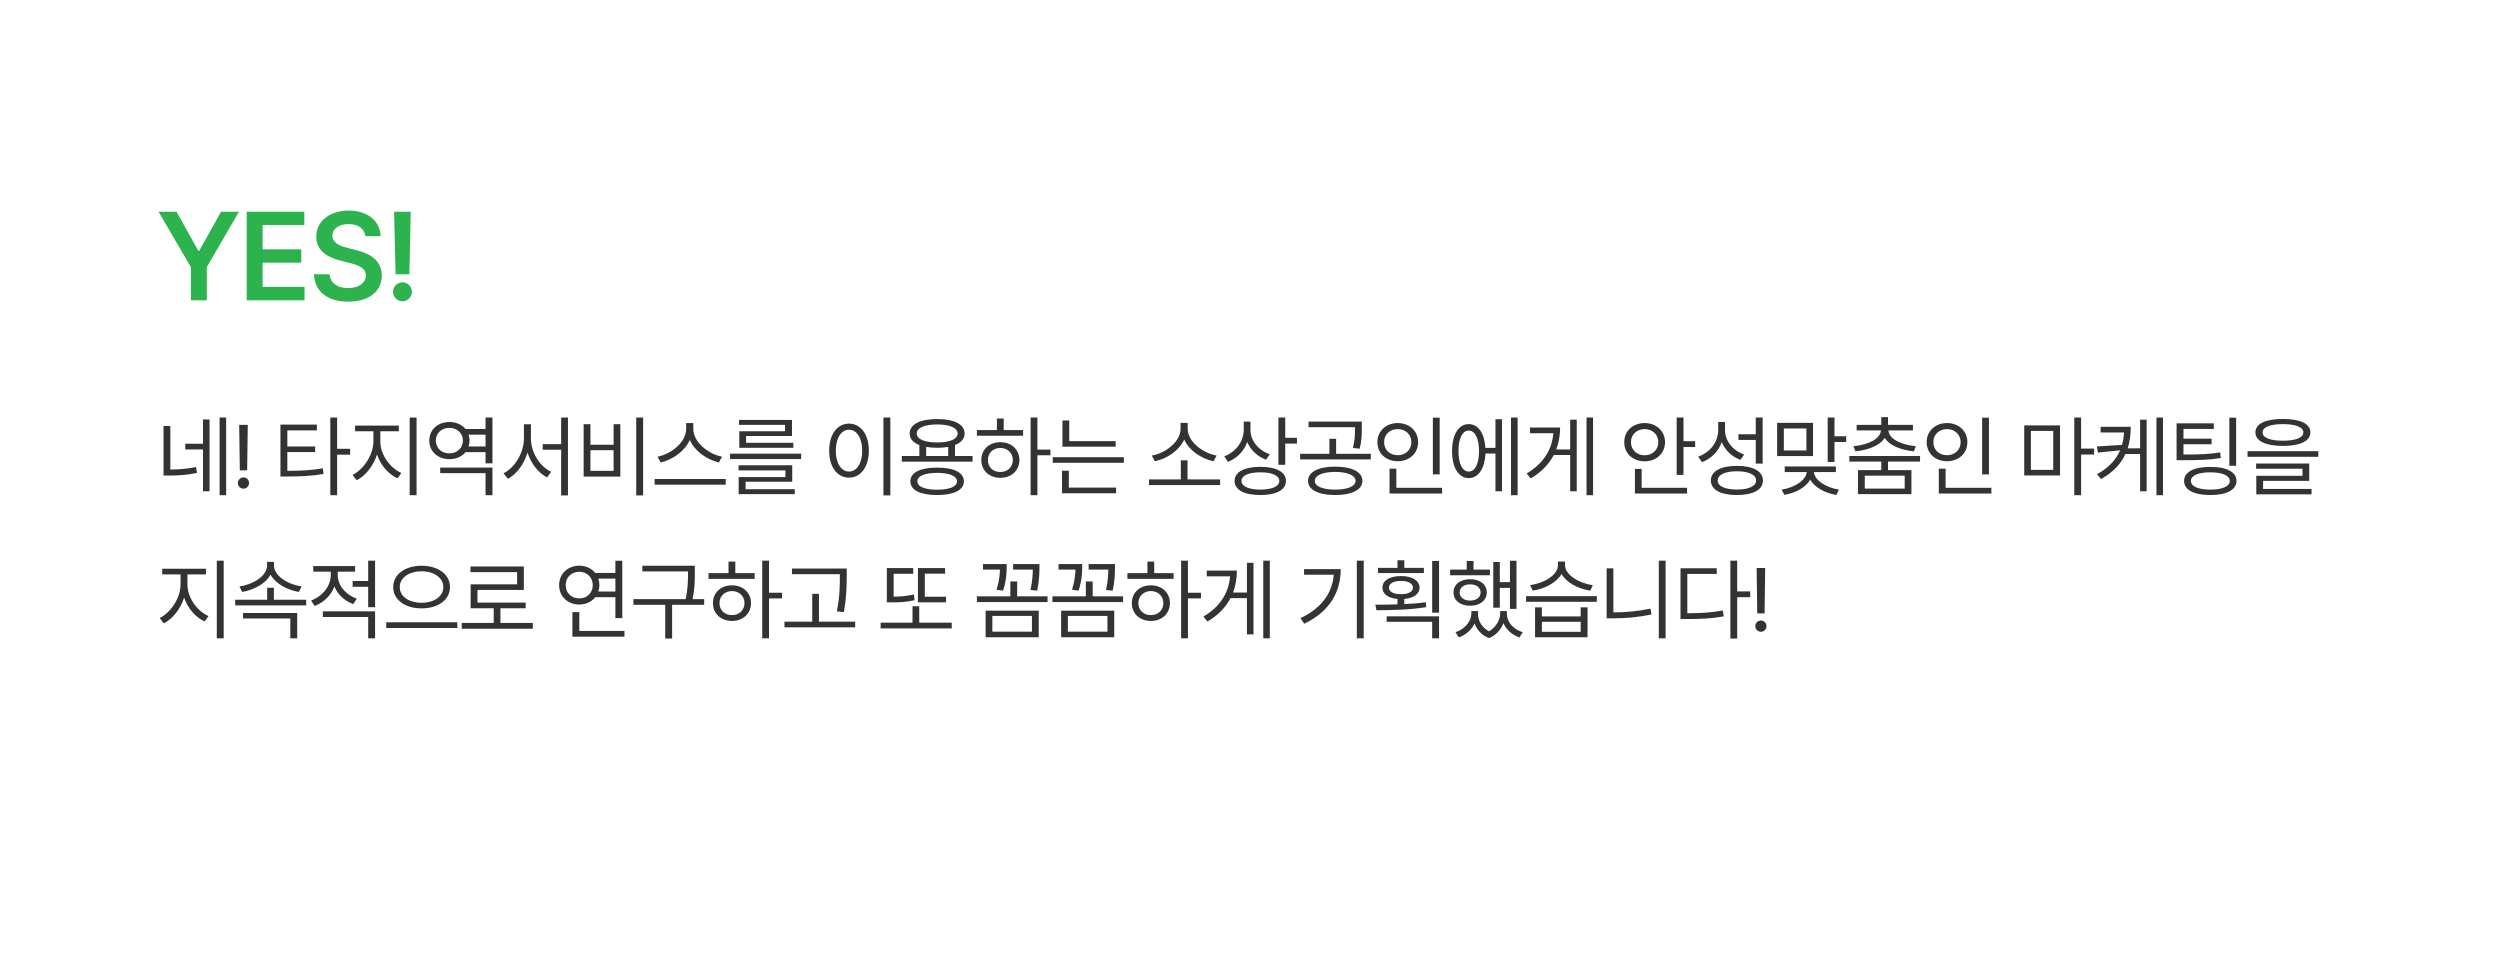 <svg width="559" height="213" viewBox="0 0 559 213" fill="none" xmlns="http://www.w3.org/2000/svg">
<g filter="url(#filter0_d_616_23192)">
<rect x="10" y="10.148" width="529" height="155" rx="12" fill="white" shape-rendering="crispEdges"/>
<path d="M30.465 42.351H34.484L39.352 51.101H39.543L44.41 42.351H48.43L41.238 54.737V62.148H37.684V54.737L30.465 42.351ZM50.167 62.148V42.351H63.045V45.331H53.721V50.745H62.362V53.726H53.721V59.14H63.1V62.148H50.167ZM76.677 47.792C76.513 46.097 75.064 45.112 72.931 45.112C70.689 45.112 69.321 46.206 69.321 47.683C69.321 49.351 71.071 50.034 72.712 50.417L74.571 50.909C77.525 51.593 80.368 53.152 80.368 56.597C80.368 60.07 77.634 62.449 72.876 62.449C68.255 62.449 65.357 60.234 65.192 56.324H68.692C68.857 58.402 70.607 59.413 72.849 59.413C75.2 59.413 76.814 58.265 76.814 56.57C76.814 55.011 75.364 54.355 73.232 53.808L70.989 53.234C67.736 52.386 65.712 50.745 65.712 47.902C65.712 44.402 68.829 42.077 72.986 42.077C77.196 42.077 80.04 44.456 80.095 47.792H76.677ZM86.836 42.351L86.535 56.324H83.445L83.117 42.351H86.836ZM85.004 62.367C83.828 62.367 82.871 61.409 82.871 60.234C82.871 59.085 83.828 58.128 85.004 58.128C86.125 58.128 87.109 59.085 87.109 60.234C87.109 61.409 86.125 62.367 85.004 62.367Z" fill="#2CB34D"/>
<path d="M33.086 90.261V99.987C34.961 99.968 36.738 99.861 38.828 99.421L39.043 100.749C36.719 101.238 34.785 101.335 32.656 101.335H31.562V90.261H33.086ZM45.566 88.367V105.73H44.102V88.367H45.566ZM41.855 88.796V104.851H40.391V95.495H36.426V94.226H40.391V88.796H41.855ZM50.401 90.007L50.264 100.163H48.623L48.487 90.007H50.401ZM49.444 104.265C48.76 104.265 48.174 103.698 48.194 102.995C48.174 102.312 48.76 101.745 49.444 101.745C50.127 101.745 50.694 102.312 50.694 102.995C50.694 103.698 50.127 104.265 49.444 104.265ZM65.851 89.948V91.237H59.249V94.831H65.46V96.081H59.249V100.281C62.374 100.281 64.572 100.154 67.179 99.714L67.355 100.984C64.64 101.433 62.355 101.531 59.073 101.55H57.706V89.948H65.851ZM70.382 88.367V95.359H73.292V96.667H70.382V105.73H68.859V88.367H70.382ZM80.041 93.698C80.041 96.648 82.189 99.636 84.748 100.749L83.888 101.96C81.857 101.032 80.099 99.031 79.298 96.628C78.478 99.177 76.73 101.394 74.748 102.39L73.83 101.179C76.31 99.987 78.478 96.706 78.498 93.698V91.433H74.396V90.163H84.181V91.433H80.041V93.698ZM88.146 88.367V105.73H86.603V88.367H88.146ZM105.109 99.558V105.73H103.566V100.788H93.43V99.558H105.109ZM105.109 88.367V98.601H103.566V96.101H99.094C98.283 97.087 97.004 97.673 95.5 97.663C92.902 97.683 90.988 95.964 90.988 93.503C90.988 91.081 92.902 89.362 95.5 89.362C96.994 89.362 98.273 89.948 99.094 90.925H103.566V88.367H105.109ZM95.5 90.671C93.723 90.671 92.453 91.862 92.453 93.503C92.453 95.202 93.723 96.374 95.5 96.374C97.199 96.374 98.508 95.202 98.508 93.503C98.508 91.862 97.199 90.671 95.5 90.671ZM99.777 94.831H103.566V92.195H99.777C99.914 92.605 99.992 93.034 99.992 93.503C99.992 93.972 99.914 94.421 99.777 94.831ZM113.713 93.034C113.713 96.179 115.725 99.343 118.245 100.495L117.327 101.745C115.354 100.73 113.723 98.65 112.952 96.179C112.18 98.777 110.549 101.003 108.577 102.058L107.58 100.827C110.12 99.577 112.151 96.237 112.151 93.034V89.87H113.713V93.034ZM121.995 88.367V105.769H120.471V95.554H116.35V94.304H120.471V88.367H121.995ZM138.802 88.367V105.769H137.259V88.367H138.802ZM127.024 89.851V94.441H132.2V89.851H133.704V101.57H125.501V89.851H127.024ZM127.024 100.281H132.2V95.671H127.024V100.281ZM150.023 90.925C150.023 93.894 153.421 96.55 156.448 97.117L155.745 98.406C153.128 97.8 150.364 95.935 149.241 93.367C148.118 95.925 145.364 97.79 142.738 98.406L142.034 97.117C145.042 96.531 148.421 93.913 148.421 90.925V89.597H150.023V90.925ZM157.269 102.097V103.366H141.37V102.097H157.269ZM174.134 96.433V97.644H158.236V96.433H174.134ZM172.142 99.031V102.722H161.713V104.382H172.709V105.495H160.17V101.667H170.619V100.183H160.15V99.031H172.142ZM172.084 88.894V92.487H161.83V94.011H172.396V95.124H160.306V91.433H170.541V90.007H160.248V88.894H172.084ZM194.077 88.367V105.769H192.534V88.367H194.077ZM184.838 89.714C187.416 89.734 189.272 92.077 189.272 95.769C189.272 99.46 187.416 101.804 184.838 101.804C182.241 101.804 180.405 99.46 180.405 95.769C180.405 92.077 182.241 89.734 184.838 89.714ZM184.838 91.081C183.1 91.101 181.889 92.937 181.889 95.769C181.889 98.601 183.1 100.437 184.838 100.437C186.577 100.437 187.788 98.601 187.788 95.769C187.788 92.937 186.577 91.101 184.838 91.081ZM212.466 96.96V98.23H196.645V96.96H200.571V94.519C199.184 93.982 198.403 93.093 198.403 91.921C198.403 89.87 200.747 88.698 204.555 88.698C208.325 88.698 210.688 89.87 210.688 91.921C210.688 93.083 209.917 93.972 208.54 94.499V96.96H212.466ZM204.555 99.558C208.286 99.558 210.512 100.632 210.532 102.624C210.512 104.597 208.286 105.691 204.555 105.691C200.786 105.691 198.559 104.597 198.559 102.624C198.559 100.632 200.786 99.558 204.555 99.558ZM204.555 100.73C201.762 100.749 200.102 101.433 200.122 102.624C200.102 103.796 201.762 104.499 204.555 104.499C207.309 104.499 208.989 103.796 208.989 102.624C208.989 101.433 207.309 100.749 204.555 100.73ZM204.555 89.909C201.723 89.909 199.966 90.671 199.985 91.921C199.966 93.191 201.723 93.933 204.555 93.933C207.368 93.933 209.126 93.191 209.126 91.921C209.126 90.671 207.368 89.909 204.555 89.909ZM202.095 96.96H207.016V94.929C206.284 95.056 205.464 95.124 204.555 95.124C203.647 95.124 202.827 95.056 202.095 94.929V96.96ZM226.968 88.367V95.534H229.878V96.804H226.968V105.73H225.445V88.367H226.968ZM223.765 91.159V92.429H213.433V91.159H217.905V88.581H219.429V91.159H223.765ZM218.687 93.874C221.148 93.874 222.925 95.515 222.945 97.859C222.925 100.202 221.148 101.843 218.687 101.843C216.206 101.843 214.409 100.202 214.429 97.859C214.409 95.515 216.206 93.874 218.687 93.874ZM218.687 95.163C217.066 95.163 215.874 96.296 215.894 97.859C215.874 99.441 217.066 100.554 218.687 100.534C220.288 100.554 221.46 99.441 221.48 97.859C221.46 96.296 220.288 95.163 218.687 95.163ZM244.459 93.64V94.87H232.564V89.011H234.087V93.64H244.459ZM246.295 97.234V98.484H230.396V97.234H246.295ZM244.556 104.031V105.3H232.466V100.261H233.99V104.031H244.556ZM267.819 102.195V103.464H251.92V102.195H259.03V97.937H260.534V102.195H267.819ZM260.573 90.886C260.573 93.796 264.01 96.335 267.038 96.862L266.354 98.132C263.707 97.595 260.914 95.798 259.791 93.288C258.649 95.788 255.875 97.595 253.229 98.132L252.545 96.862C255.573 96.335 258.971 93.796 258.971 90.886V89.558H260.573V90.886ZM274.606 91.179C274.606 93.542 276.403 95.71 278.923 96.57L278.083 97.781C276.159 97.077 274.645 95.642 273.884 93.835C273.141 95.876 271.598 97.487 269.567 98.269L268.747 97.038C271.345 96.062 273.083 93.737 273.102 91.062V89.265H274.606V91.179ZM282.38 88.367V92.898H284.997V94.187H282.38V98.933H280.856V88.367H282.38ZM276.813 99.382C280.387 99.382 282.536 100.534 282.536 102.527C282.536 104.558 280.387 105.691 276.813 105.691C273.239 105.691 271.052 104.558 271.052 102.527C271.052 100.534 273.239 99.382 276.813 99.382ZM276.813 100.613C274.196 100.613 272.575 101.335 272.595 102.527C272.575 103.757 274.196 104.46 276.813 104.48C279.45 104.46 281.052 103.757 281.052 102.527C281.052 101.335 279.45 100.613 276.813 100.613ZM293.542 99.343C297.273 99.343 299.636 100.515 299.636 102.527C299.636 104.519 297.273 105.691 293.542 105.691C289.831 105.691 287.468 104.519 287.468 102.527C287.468 100.515 289.831 99.343 293.542 99.343ZM293.542 100.515C290.769 100.534 288.972 101.296 288.991 102.527C288.972 103.738 290.769 104.48 293.542 104.48C296.316 104.48 298.093 103.738 298.113 102.527C298.093 101.296 296.316 100.534 293.542 100.515ZM299.499 89.265V90.73C299.499 92.136 299.499 93.542 299.011 95.339L297.507 95.163C297.976 93.367 297.976 92.097 297.976 90.73V90.515H287.585V89.265H299.499ZM301.511 96.472V97.722H285.71V96.472H292.253V93.112H293.757V96.472H301.511ZM316.912 88.386V101.081H315.388V88.386H316.912ZM317.459 104.07V105.359H305.701V99.792H307.224V104.07H317.459ZM307.537 89.597C310.134 89.597 312.087 91.355 312.087 93.855C312.087 96.394 310.134 98.132 307.537 98.132C304.939 98.132 302.986 96.394 302.986 93.855C302.986 91.355 304.939 89.597 307.537 89.597ZM307.537 90.945C305.779 90.945 304.47 92.156 304.49 93.855C304.47 95.593 305.779 96.784 307.537 96.784C309.255 96.784 310.584 95.593 310.584 93.855C310.584 92.156 309.255 90.945 307.537 90.945ZM334.344 88.367V105.73H332.859V88.367H334.344ZM330.848 88.737V104.851H329.383V96.413H327.156C326.99 99.792 325.555 101.902 323.406 101.902C321.141 101.902 319.676 99.558 319.676 95.867C319.676 92.175 321.141 89.831 323.406 89.831C325.516 89.831 326.941 91.872 327.137 95.144H329.383V88.737H330.848ZM323.406 91.277C322 91.277 321.102 93.034 321.121 95.867C321.102 98.679 322 100.456 323.406 100.437C324.812 100.456 325.711 98.679 325.711 95.867C325.711 93.034 324.812 91.277 323.406 91.277ZM351.209 88.367V105.73H349.745V88.367H351.209ZM347.557 88.835V104.851H346.092V96.745H342.42C341.356 98.767 339.686 100.554 337.264 101.98L336.366 100.866C340.145 98.63 342.039 95.495 342.323 91.862H337.108V90.593H343.846C343.836 92.302 343.563 93.952 342.987 95.495H346.092V88.835H347.557ZM371.425 88.367V93.659H374.042V94.948H371.425V101.179H369.902V88.367H371.425ZM372.226 104.07V105.359H360.566V99.851H362.07V104.07H372.226ZM362.734 89.597C365.331 89.597 367.284 91.355 367.304 93.874C367.284 96.394 365.331 98.152 362.734 98.152C360.136 98.152 358.163 96.394 358.183 93.874C358.163 91.355 360.136 89.597 362.734 89.597ZM362.734 90.945C361.015 90.945 359.667 92.156 359.687 93.874C359.667 95.593 361.015 96.804 362.734 96.804C364.491 96.804 365.8 95.593 365.8 93.874C365.8 92.156 364.491 90.945 362.734 90.945ZM380.712 91.101C380.693 93.581 382.451 95.769 385.009 96.628L384.15 97.82C382.236 97.097 380.732 95.691 379.99 93.855C379.238 95.935 377.646 97.556 375.556 98.347L374.716 97.097C377.392 96.159 379.17 93.855 379.189 91.159V89.362H380.712V91.101ZM389.13 88.367V98.659H387.587V93.367H383.72V92.097H387.587V88.367H389.13ZM383.369 99.167C386.982 99.167 389.189 100.359 389.189 102.448C389.189 104.519 386.982 105.691 383.369 105.691C379.755 105.691 377.548 104.519 377.548 102.448C377.548 100.359 379.755 99.167 383.369 99.167ZM383.369 100.378C380.712 100.378 379.052 101.159 379.072 102.448C379.052 103.698 380.712 104.46 383.369 104.46C386.025 104.46 387.666 103.698 387.666 102.448C387.666 101.159 386.025 100.378 383.369 100.378ZM400.391 89.558V96.98H392.363V89.558H400.391ZM393.867 90.808V95.73H398.906V90.808H393.867ZM405.195 88.367V92.546H407.812V93.835H405.195V98.288H403.672V88.367H405.195ZM405.508 99.304V100.554H400.586C400.752 102.409 403.34 104.031 406.172 104.48L405.605 105.671C403.066 105.251 400.762 103.991 399.766 102.253C398.779 104.001 396.494 105.241 393.965 105.652L393.379 104.48C396.25 104.031 398.789 102.439 398.984 100.554H394.062V99.304H405.508ZM424.327 96.96V98.21H417.159V100.124H422.393V105.495H410.44V100.124H415.655V98.21H408.506V96.96H424.327ZM417.159 88.269V90.007H422.725V91.237H417.256C417.364 93.171 420.127 94.47 423.389 94.773L422.94 95.925C420.049 95.622 417.471 94.626 416.416 92.898C415.352 94.626 412.774 95.622 409.893 95.925L409.424 94.773C412.705 94.47 415.45 93.171 415.577 91.237H410.147V90.007H415.655V88.269H417.159ZM411.963 101.355V104.245H420.889V101.355H411.963ZM439.727 88.386V101.081H438.204V88.386H439.727ZM440.274 104.07V105.359H428.516V99.792H430.04V104.07H440.274ZM430.352 89.597C432.95 89.597 434.903 91.355 434.903 93.855C434.903 96.394 432.95 98.132 430.352 98.132C427.755 98.132 425.802 96.394 425.802 93.855C425.802 91.355 427.755 89.597 430.352 89.597ZM430.352 90.945C428.595 90.945 427.286 92.156 427.305 93.855C427.286 95.593 428.595 96.784 430.352 96.784C432.071 96.784 433.399 95.593 433.399 93.855C433.399 92.156 432.071 90.945 430.352 90.945ZM455.627 90.124V101.316H447.619V90.124H455.627ZM449.103 91.355V100.066H454.103V91.355H449.103ZM460.334 88.367V95.3H463.244V96.628H460.334V105.73H458.81V88.367H460.334ZM471.438 90.437C471.428 92.077 471.242 93.698 470.754 95.242H473.527V88.835H474.992V104.851H473.527V96.511H470.246C469.27 98.65 467.57 100.583 464.777 102.116L463.898 101.023C466.574 99.568 468.166 97.742 469.055 95.691L464.094 96.198L463.859 94.831L469.484 94.48C469.729 93.581 469.875 92.654 469.934 91.706H464.699V90.437H471.438ZM478.645 88.367V105.73H477.18V88.367H478.645ZM490.002 89.656V90.906H483.225V93.093H489.514V94.343H483.225V96.628C486.926 96.628 488.977 96.56 491.428 96.159L491.584 97.409C489.045 97.82 486.916 97.898 483.088 97.898H481.682V89.656H490.002ZM495.002 88.386V99.148H493.479V88.386H495.002ZM489.241 99.402C492.854 99.382 495.08 100.534 495.08 102.527C495.08 104.558 492.854 105.691 489.241 105.691C485.549 105.691 483.362 104.558 483.362 102.527C483.362 100.534 485.549 99.382 489.241 99.402ZM489.241 100.613C486.506 100.613 484.885 101.335 484.885 102.527C484.885 103.757 486.506 104.48 489.241 104.48C491.897 104.48 493.577 103.757 493.577 102.527C493.577 101.335 491.897 100.613 489.241 100.613ZM505.462 88.679C509.329 88.679 511.595 89.734 511.595 91.667C511.595 93.64 509.329 94.695 505.462 94.714C501.595 94.695 499.309 93.64 499.309 91.667C499.309 89.734 501.595 88.679 505.462 88.679ZM505.462 89.831C502.571 89.831 500.891 90.534 500.911 91.667C500.891 92.878 502.571 93.542 505.462 93.542C508.333 93.542 510.032 92.878 510.032 91.667C510.032 90.534 508.333 89.831 505.462 89.831ZM513.372 95.886V97.136H497.552V95.886H513.372ZM511.341 98.64V102.527H501.028V104.323H511.868V105.534H499.505V101.394H509.837V99.812H499.466V98.64H511.341ZM36.914 125.698C36.914 128.648 39.062 131.636 41.621 132.749L40.762 133.96C38.73 133.032 36.973 131.031 36.172 128.628C35.352 131.177 33.603 133.394 31.621 134.39L30.703 133.179C33.184 131.988 35.352 128.706 35.371 125.698V123.433H31.27V122.163H41.055V123.433H36.914V125.698ZM45.02 120.366V137.73H43.477V120.366H45.02ZM63.467 129.097V130.366H47.588V129.097H54.737V126.421H56.241V129.097H63.467ZM56.26 121.46C56.26 123.765 59.385 125.698 62.452 126.128L61.827 127.359C59.19 126.9 56.582 125.503 55.498 123.491C54.405 125.513 51.788 126.9 49.131 127.359L48.545 126.128C51.612 125.698 54.717 123.765 54.717 121.46V120.64H56.26V121.46ZM61.456 132.066V137.73H59.913V133.296H49.346V132.066H61.456ZM70.509 123.57C70.509 125.835 72.247 127.984 74.786 128.863L73.985 130.073C72.022 129.37 70.509 127.915 69.766 126.128C69.014 128.13 67.413 129.732 65.352 130.484L64.552 129.273C67.11 128.355 68.966 126.031 68.966 123.589V122.827H65.04V121.577H74.395V122.827H70.509V123.57ZM78.868 131.695V137.73H77.325V132.964H67.188V131.695H78.868ZM78.868 120.366V130.777H77.325V126.206H73.848V124.917H77.325V120.366H78.868ZM89.269 121.499C92.902 121.499 95.616 123.394 95.616 126.265C95.616 129.156 92.902 131.05 89.269 131.031C85.636 131.05 82.921 129.156 82.921 126.265C82.921 123.394 85.636 121.499 89.269 121.499ZM89.269 122.749C86.476 122.73 84.366 124.195 84.386 126.265C84.366 128.374 86.476 129.781 89.269 129.781C92.042 129.781 94.132 128.374 94.132 126.265C94.132 124.195 92.042 122.73 89.269 122.749ZM97.257 134.136V135.425H81.359V134.136H97.257ZM114.142 134.292V135.581H98.244V134.292H105.392V131.011H100.236V125.659H110.627V122.925H100.197V121.656H112.13V126.909H101.759V129.741H112.541V131.011H106.896V134.292H114.142ZM134.143 120.386V133.218H132.6V128.531H128.108C127.307 129.556 126.018 130.171 124.534 130.171C121.936 130.171 120.022 128.374 120.022 125.835C120.022 123.296 121.936 121.499 124.534 121.48C126.008 121.49 127.268 122.095 128.088 123.101H132.6V120.386H134.143ZM134.631 136.07V137.359H122.991V131.87H124.534V136.07H134.631ZM124.534 122.847C122.756 122.866 121.487 124.097 121.487 125.835C121.487 127.573 122.756 128.804 124.534 128.804C126.233 128.804 127.541 127.573 127.541 125.835C127.541 124.097 126.233 122.866 124.534 122.847ZM128.791 124.37C128.938 124.82 129.026 125.308 129.026 125.835C129.026 126.343 128.938 126.822 128.791 127.261H132.6V124.37H128.791ZM150.364 121.499V123.023C150.364 124.673 150.364 126.46 149.876 128.96H152.454V130.23H145.286V137.769H143.743V130.23H136.634V128.96H148.313C148.841 126.46 148.841 124.634 148.841 123.023V122.769H138.626V121.499H150.364ZM166.956 120.366V127.534H169.866V128.804H166.956V137.73H165.433V120.366H166.956ZM163.753 123.159V124.429H153.421V123.159H157.894V120.581H159.417V123.159H163.753ZM158.675 125.874C161.136 125.874 162.913 127.515 162.933 129.859C162.913 132.202 161.136 133.843 158.675 133.843C156.195 133.843 154.398 132.202 154.417 129.859C154.398 127.515 156.195 125.874 158.675 125.874ZM158.675 127.163C157.054 127.163 155.863 128.296 155.882 129.859C155.863 131.441 157.054 132.554 158.675 132.534C160.277 132.554 161.448 131.441 161.468 129.859C161.448 128.296 160.277 127.163 158.675 127.163ZM184.33 122.124V123.863C184.31 125.991 184.31 128.374 183.685 131.87L182.123 131.695C182.787 128.374 182.787 125.933 182.787 123.863V123.394H172.084V122.124H184.33ZM186.224 133.999V135.269H170.404V133.999H176.615V127.788H178.119V133.999H186.224ZM206.538 128.433V129.683H200.248V122.027H206.323V123.277H201.791V128.433H206.538ZM207.807 134.234V135.503H191.909V134.234H199.038V130.562H200.541V134.234H207.807ZM199.194 122.027V123.296H194.819V128.413C196.284 128.404 197.739 128.286 199.35 127.925L199.487 129.214C197.592 129.644 195.991 129.702 194.252 129.683H193.295V122.027H199.194ZM227.417 121.128V121.87C227.417 122.925 227.417 124.702 226.909 127.066L225.425 126.929C225.855 124.859 225.923 123.384 225.933 122.359H221.538V121.128H227.417ZM229.234 128.335V129.624H213.433V128.335H220.913V125.015H222.437V128.335H229.234ZM220.093 121.128V121.714C220.093 122.671 220.093 124.566 219.292 127.066L217.827 126.87C218.443 124.829 218.56 123.355 218.589 122.359H214.8V121.128H220.093ZM227.261 131.538V137.495H215.386V131.538H227.261ZM216.89 132.73V136.245H225.738V132.73H216.89ZM244.302 121.128V121.87C244.302 122.925 244.302 124.702 243.795 127.066L242.31 126.929C242.74 124.859 242.808 123.384 242.818 122.359H238.423V121.128H244.302ZM246.119 128.335V129.624H230.318V128.335H237.798V125.015H239.322V128.335H246.119ZM236.978 121.128V121.714C236.978 122.671 236.978 124.566 236.177 127.066L234.712 126.87C235.328 124.829 235.445 123.355 235.474 122.359H231.685V121.128H236.978ZM244.146 131.538V137.495H232.271V131.538H244.146ZM233.775 132.73V136.245H242.623V132.73H233.775ZM260.621 120.366V127.534H263.531V128.804H260.621V137.73H259.098V120.366H260.621ZM257.418 123.159V124.429H247.086V123.159H251.559V120.581H253.082V123.159H257.418ZM252.34 125.874C254.801 125.874 256.578 127.515 256.598 129.859C256.578 132.202 254.801 133.843 252.34 133.843C249.859 133.843 248.062 132.202 248.082 129.859C248.062 127.515 249.859 125.874 252.34 125.874ZM252.34 127.163C250.719 127.163 249.527 128.296 249.547 129.859C249.527 131.441 250.719 132.554 252.34 132.534C253.941 132.554 255.113 131.441 255.133 129.859C255.113 128.296 253.941 127.163 252.34 127.163ZM278.932 120.366V137.73H277.467V120.366H278.932ZM275.28 120.835V136.851H273.815V128.745H270.143C269.079 130.767 267.409 132.554 264.987 133.98L264.088 132.866C267.868 130.63 269.762 127.495 270.045 123.863H264.83V122.593H271.569C271.559 124.302 271.286 125.952 270.709 127.495H273.815V120.835H275.28ZM299.929 120.366V137.73H298.386V120.366H299.929ZM294.792 122.261C294.773 127.261 292.448 131.675 286.628 134.468L285.788 133.218C290.486 130.991 292.878 127.661 293.23 123.511H286.589V122.261H294.792ZM313.377 121.968V123.14H303.123V121.968H307.478V120.269H309.002V121.968H313.377ZM308.259 123.804C310.74 123.804 312.4 124.8 312.42 126.402C312.4 127.818 311.062 128.755 309.002 128.921V130.073C310.623 130.005 312.263 129.878 313.787 129.663L313.904 130.757C310.095 131.382 305.896 131.441 302.771 131.441L302.537 130.21C304.011 130.21 305.711 130.2 307.478 130.132V128.921C305.408 128.745 304.099 127.818 304.119 126.402C304.099 124.8 305.74 123.804 308.259 123.804ZM308.259 124.898C306.638 124.878 305.564 125.464 305.564 126.402C305.564 127.3 306.638 127.886 308.259 127.866C309.861 127.886 310.935 127.3 310.935 126.402C310.935 125.464 309.861 124.878 308.259 124.898ZM316.775 120.425V131.988H315.232V120.425H316.775ZM316.775 132.808V137.73H315.232V134.038H305.056V132.808H316.775ZM334.09 120.386V131.148H332.625V126.441H330.359V130.874H328.895V120.659H330.359V125.171H332.625V120.386H334.09ZM328.152 122.359V123.628H319.246V122.359H322.957V120.445H324.48V122.359H328.152ZM323.719 124.507C325.926 124.507 327.43 125.659 327.449 127.476C327.43 129.253 325.926 130.445 323.719 130.445C321.531 130.445 319.988 129.253 320.008 127.476C319.988 125.659 321.531 124.507 323.719 124.507ZM323.719 125.659C322.332 125.659 321.375 126.363 321.375 127.476C321.375 128.57 322.332 129.292 323.719 129.292C325.105 129.292 326.062 128.57 326.062 127.476C326.062 126.363 325.105 125.659 323.719 125.659ZM325.496 132.261C325.477 133.745 326.287 135.288 327.938 136.167C329.578 135.21 330.418 133.531 330.438 132.261V131.636H331.941V132.261C331.922 133.96 333.25 135.679 335.477 136.363L334.754 137.534C333.006 136.929 331.775 135.747 331.18 134.331C330.643 135.708 329.588 137.027 327.957 137.671C326.277 137.046 325.223 135.816 324.715 134.409C324.07 135.757 322.859 136.929 321.199 137.534L320.457 136.363C322.625 135.62 323.992 133.843 323.992 132.261V131.636H325.496V132.261ZM339.764 130.796V132.827H348.436V130.796H349.979V137.495H338.241V130.796H339.764ZM339.764 136.265H348.436V134.038H339.764V136.265ZM352.049 128.296V129.566H336.229V128.296H352.049ZM344.94 121.382C344.94 123.531 348.104 125.445 351.151 125.835L350.584 127.066C347.889 126.665 345.252 125.288 344.159 123.335C343.045 125.298 340.389 126.665 337.713 127.066L337.127 125.835C340.213 125.425 343.358 123.589 343.358 121.382V120.562H344.94V121.382ZM367.43 120.366V137.73H365.907V120.366H367.43ZM355.751 122.085V131.929C358.397 131.919 361.141 131.704 364.052 131.089L364.266 132.398C361.18 133.042 358.427 133.257 355.653 133.257H354.247V122.085H355.751ZM383.437 120.366V127.241H386.347V128.531H383.437V137.769H381.913V120.366H383.437ZM378.866 122.066V123.335H372.284V132.124C375.429 132.124 377.655 131.978 380.234 131.499L380.429 132.827C377.714 133.316 375.429 133.413 372.128 133.413H370.761V122.066H378.866ZM389.697 122.007L389.56 132.163H387.92L387.783 122.007H389.697ZM388.74 136.265C388.056 136.265 387.47 135.698 387.49 134.995C387.47 134.312 388.056 133.745 388.74 133.745C389.423 133.745 389.99 134.312 389.99 134.995C389.99 135.698 389.423 136.265 388.74 136.265Z" fill="#333333"/>
<path d="M30 189.412V163.148C30 161.491 31.343 160.148 33 160.148H62.182C64.932 160.148 66.233 163.538 64.189 165.378L35.007 191.642C33.076 193.379 30 192.009 30 189.412Z" fill="white"/>
</g>
<defs>
<filter id="filter0_d_616_23192" x="0" y="0.148" width="559" height="212.27" filterUnits="userSpaceOnUse" color-interpolation-filters="sRGB">
<feFlood flood-opacity="0" result="BackgroundImageFix"/>
<feColorMatrix in="SourceAlpha" type="matrix" values="0 0 0 0 0 0 0 0 0 0 0 0 0 0 0 0 0 0 127 0" result="hardAlpha"/>
<feOffset dx="5" dy="5"/>
<feGaussianBlur stdDeviation="7.5"/>
<feComposite in2="hardAlpha" operator="out"/>
<feColorMatrix type="matrix" values="0 0 0 0 0.259 0 0 0 0 0.192 0 0 0 0 0.259 0 0 0 0.15 0"/>
<feBlend mode="normal" in2="BackgroundImageFix" result="effect1_dropShadow_616_23192"/>
<feBlend mode="normal" in="SourceGraphic" in2="effect1_dropShadow_616_23192" result="shape"/>
</filter>
</defs>
</svg>
